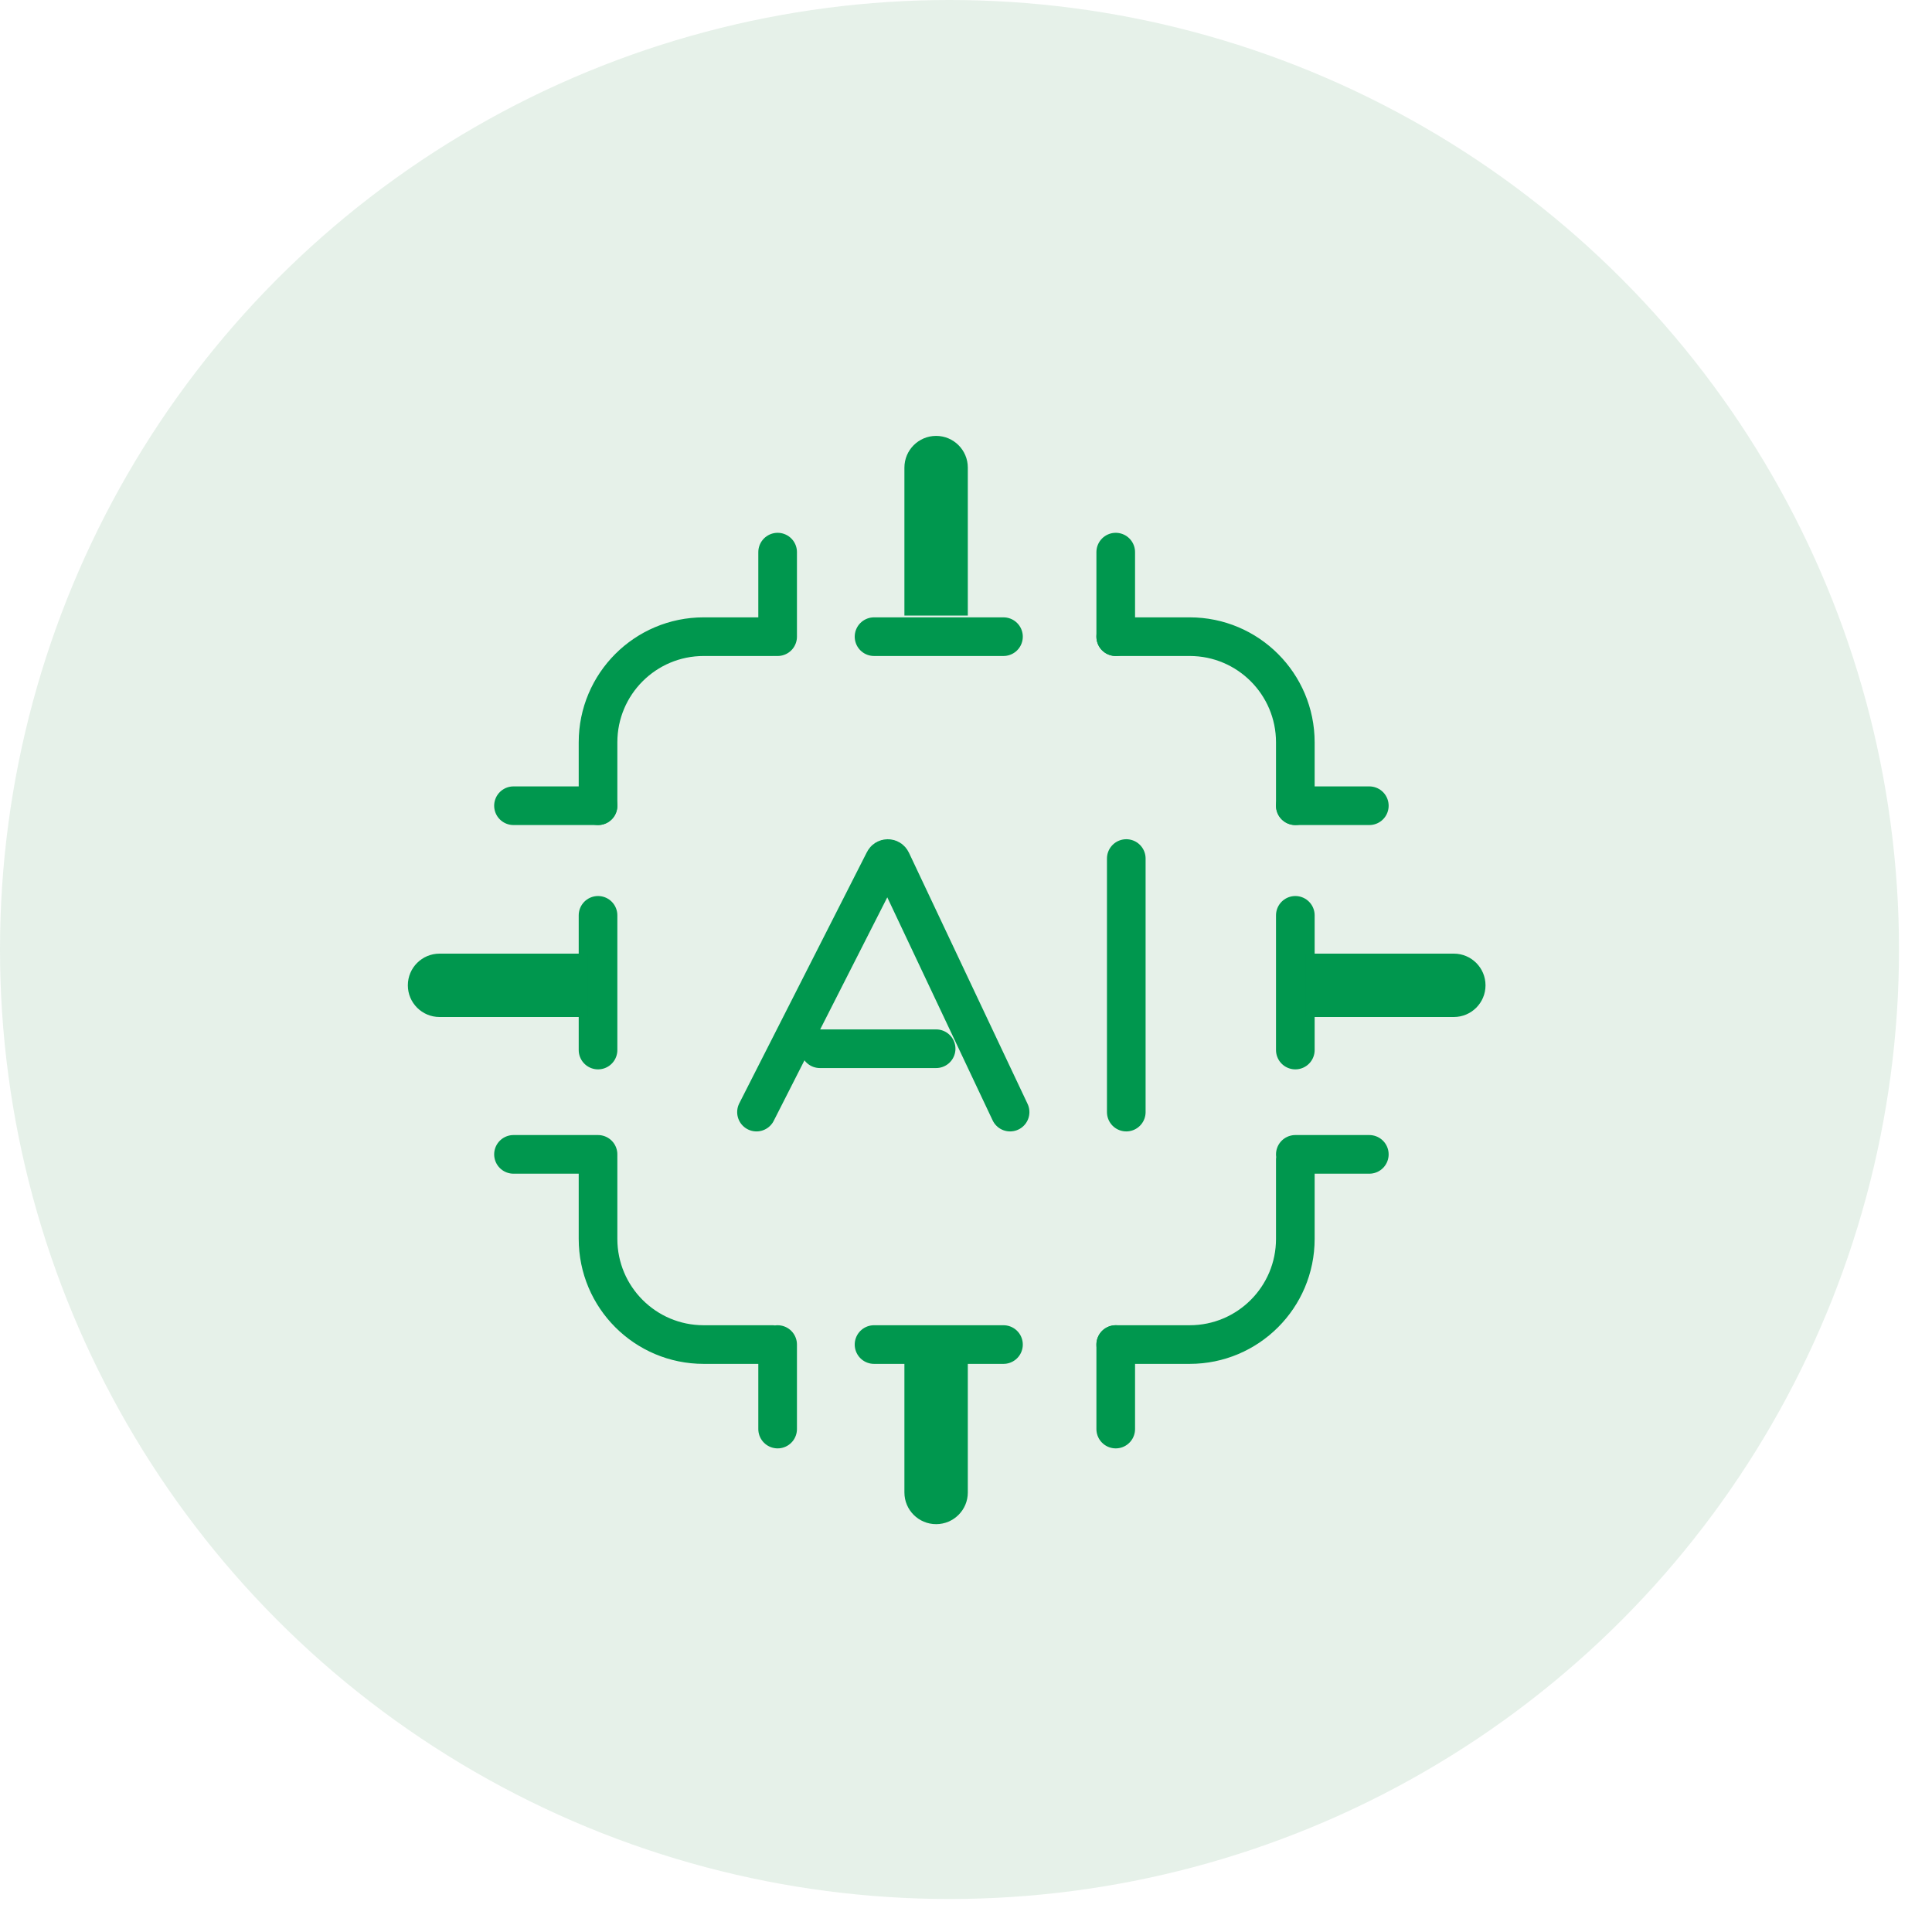<svg width="50" height="50" viewBox="0 0 50 50" fill="none" xmlns="http://www.w3.org/2000/svg">
<circle cx="24.573" cy="24.573" r="24.573" fill="#006F1F" fill-opacity="0.1"/>
<path d="M33.523 30.012V32.062C33.523 33.573 32.299 34.797 30.789 34.797H28.875M15.477 30.012V32.062C15.477 33.573 16.701 34.797 18.211 34.797H19.988M15.477 20.852V19.211C15.477 17.701 16.701 16.477 18.211 16.477H19.988M33.523 20.852V19.211C33.523 17.701 32.299 16.477 30.789 16.477H28.875M15.477 27.175V25.432V23.689M33.523 27.175V25.432V23.689M25.97 16.477H24.158H22.62M25.97 34.797H24.158H22.62M19.578 28.781L22.883 22.276C22.9 22.241 22.936 22.219 22.976 22.219C23.016 22.219 23.053 22.242 23.07 22.279L26.141 28.781M21.219 27.141H24.227M29.148 28.781V22.219M33.523 29.875H35.438M20.125 34.797V36.984" stroke="#00974E" stroke-linecap="round"/>
<path d="M15.477 29.875H13.289" stroke="#00974E" stroke-linecap="round" stroke-linejoin="round"/>
<path d="M20.125 16.477V14.289" stroke="#00974E" stroke-linecap="round"/>
<path d="M33.523 20.852H35.438" stroke="#00974E" stroke-linecap="round" stroke-linejoin="round"/>
<path d="M28.875 34.797V36.984" stroke="#00974E" stroke-linecap="round"/>
<path d="M34.617 24.68H33.797V26.32H34.617V24.68ZM37.625 26.32C38.078 26.32 38.445 25.953 38.445 25.5C38.445 25.047 38.078 24.68 37.625 24.68V26.32ZM34.617 26.32H37.625V24.68H34.617V26.32ZM25.047 35.617V34.797H23.406V35.617H25.047ZM23.406 38.625C23.406 39.078 23.773 39.445 24.227 39.445C24.68 39.445 25.047 39.078 25.047 38.625H23.406ZM23.406 35.617V38.625H25.047V35.617H23.406ZM14.383 24.68H15.203V26.32H14.383V24.68ZM11.375 26.32C10.922 26.32 10.555 25.953 10.555 25.5C10.555 25.047 10.922 24.68 11.375 24.68V26.32ZM14.383 26.32H11.375V24.68H14.383V26.32ZM25.047 15.109V15.93H23.406V15.109H25.047ZM23.406 12.102C23.406 11.649 23.773 11.281 24.227 11.281C24.68 11.281 25.047 11.649 25.047 12.102H23.406ZM23.406 15.109V12.102H25.047V15.109H23.406Z" fill="#00974E"/>
<path d="M15.477 20.852H13.289" stroke="#00974E" stroke-linecap="round" stroke-linejoin="round"/>
<path d="M28.875 16.477V14.289" stroke="#00974E" stroke-linecap="round"/>
</svg>
